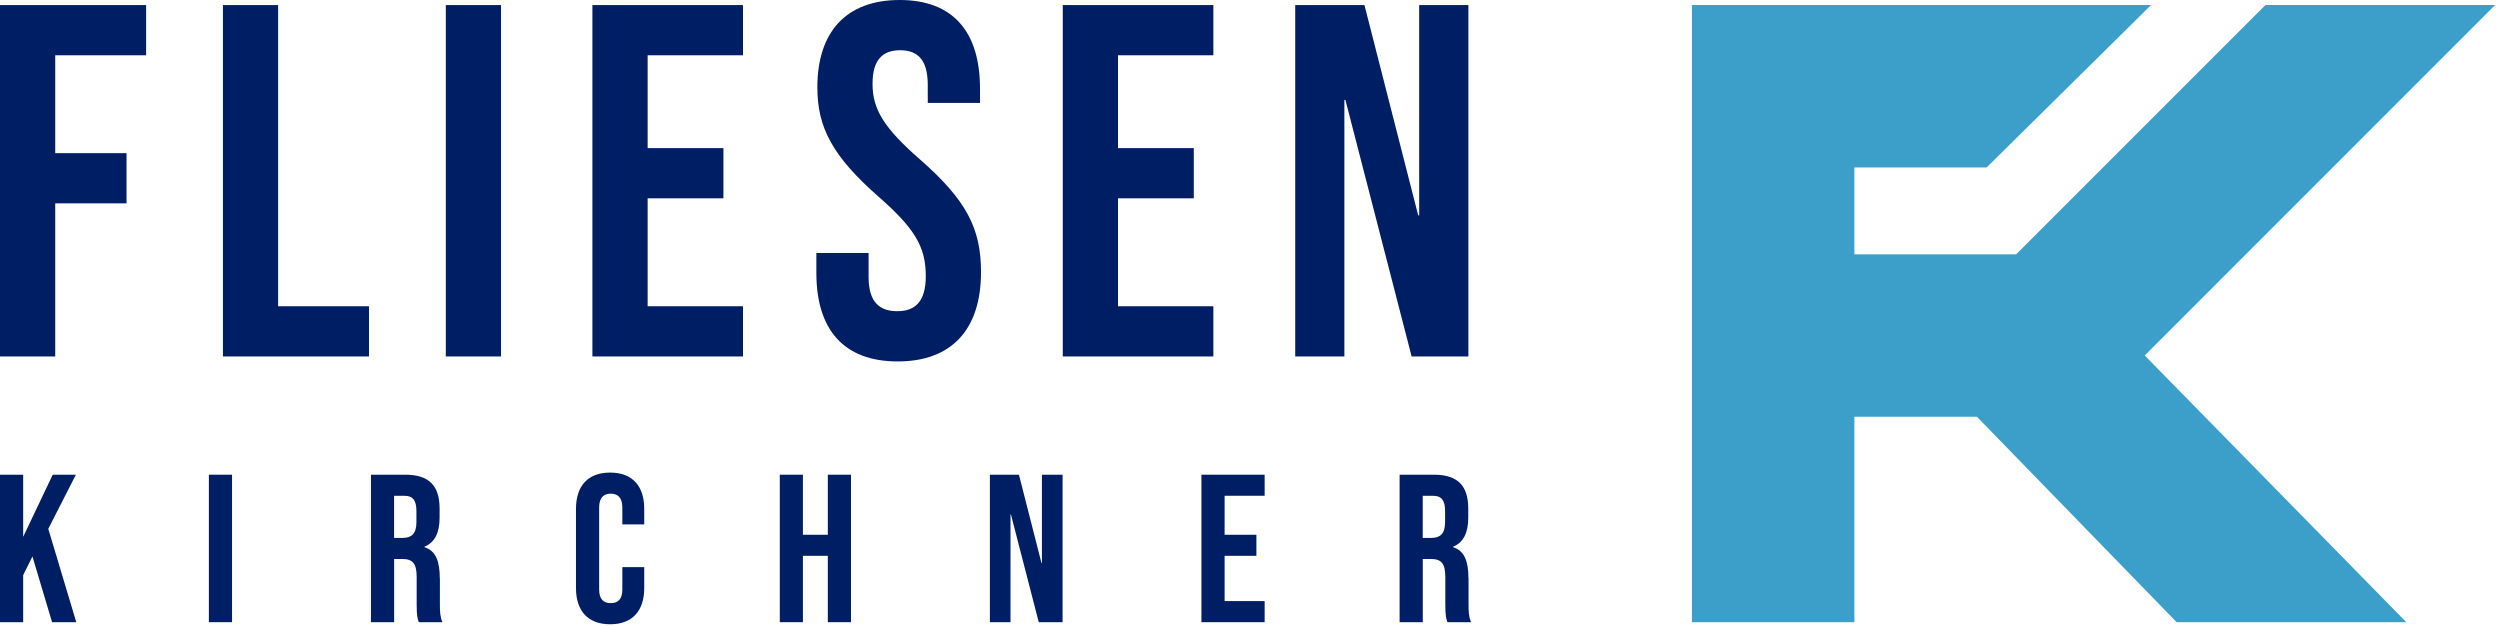 <svg width="507" height="127" viewBox="0 0 507 127" fill="none" xmlns="http://www.w3.org/2000/svg">
<path d="M0 72.29H11.2V41.24H25.66V31.06H11.2V11.21H29.63V1.03H0V72.29Z" fill="#001E64"/>
<path d="M56.4 1.03H45.21V72.29H74.83V62.11H56.4V1.03Z" fill="#001E64"/>
<path d="M101.61 1.03H90.41V72.29H101.61V1.03Z" fill="#001E64"/>
<path d="M120.14 72.29H150.68V62.11H131.34V40.22H146.71V30.04H131.34V11.21H150.68V1.03H120.14V72.29Z" fill="#001E64"/>
<path d="M186.62 32.38C179.29 25.97 176.95 22.2 176.95 17.01C176.95 12.12 178.99 10.19 182.55 10.19C186.11 10.19 188.15 12.12 188.15 17.21V20.87H198.74V17.92C198.74 6.52 193.34 0 182.45 0C171.56 0 165.76 6.52 165.76 17.71C165.76 25.85 168.81 31.66 178.18 39.9C185.51 46.31 187.75 50.08 187.75 55.98C187.75 61.27 185.51 63.11 181.95 63.11C178.39 63.11 176.15 61.28 176.15 56.19V51.31H165.56V55.38C165.56 66.78 171.06 73.3 182.05 73.3C193.04 73.3 198.95 66.78 198.95 55.18C198.95 46.32 196 40.62 186.63 32.38H186.62Z" fill="#001E64"/>
<path d="M246.07 62.11H226.73V40.22H242.1V30.04H226.73V11.21H246.07V1.03H215.53V72.29H246.07V62.11Z" fill="#001E64"/>
<path d="M297.79 72.29V1.03H287.81V43.68H287.61L276.71 1.03H262.67V72.29H272.64V20.27H272.85L286.28 72.29H297.79Z" fill="#001E64"/>
<path d="M15.39 96.27H10.69L4.7 108.87V96.27H0V126.18H4.7V116.65L6.58 112.85L10.56 126.18H15.47L9.79 107.25L15.39 96.27Z" fill="#001E64"/>
<path d="M47.06 96.27H42.36V126.18H47.06V96.27Z" fill="#001E64"/>
<path d="M89.19 117.29C89.19 113.91 88.42 111.69 86.07 110.97V110.88C88.16 110.03 89.15 108.06 89.15 104.99V103.15C89.15 98.54 87.06 96.27 82.19 96.27H75.23V126.18H79.93V113.36H81.55C83.69 113.36 84.5 114.26 84.5 117.03V122.5C84.5 124.94 84.67 125.41 84.93 126.18H89.72C89.25 125.07 89.21 124 89.21 122.55V117.29H89.19ZM84.45 105.93C84.45 108.32 83.38 109.09 81.63 109.09H79.92V100.55H82.06C83.73 100.55 84.45 101.49 84.45 103.62V105.93Z" fill="#001E64"/>
<path d="M123.73 95.84C119.2 95.84 116.81 98.57 116.81 103.19V119.25C116.81 123.86 119.2 126.6 123.73 126.6C128.26 126.6 130.65 123.87 130.65 119.25V115.02H126.21V119.59C126.21 121.55 125.27 122.32 123.86 122.32C122.45 122.32 121.51 121.55 121.51 119.59V102.89C121.51 100.92 122.45 100.11 123.86 100.11C125.27 100.11 126.21 100.92 126.21 102.89V106.35H130.65V103.19C130.65 98.57 128.26 95.84 123.73 95.84Z" fill="#001E64"/>
<path d="M167.88 108.45H162.83V96.27H158.14V126.18H162.83V112.72H167.88V126.18H172.58V96.27H167.88V108.45Z" fill="#001E64"/>
<path d="M211.3 114.17H211.21L206.64 96.27H200.75V126.18H204.93V104.34H205.02L210.66 126.18H215.49V96.27H211.3V114.17Z" fill="#001E64"/>
<path d="M243.65 126.18H256.47V121.9H248.35V112.72H254.8V108.45H248.35V100.54H256.47V96.27H243.65V126.18Z" fill="#001E64"/>
<path d="M297.8 117.29C297.8 113.91 297.03 111.69 294.68 110.97V110.88C296.77 110.03 297.76 108.06 297.76 104.99V103.15C297.76 98.54 295.67 96.27 290.8 96.27H283.84V126.18H288.54V113.36H290.16C292.3 113.36 293.11 114.26 293.11 117.03V122.5C293.11 124.94 293.28 125.41 293.54 126.18H298.33C297.86 125.07 297.82 124 297.82 122.55V117.29H297.8ZM293.06 105.93C293.06 108.32 291.99 109.09 290.24 109.09H288.53V100.55H290.67C292.34 100.55 293.06 101.49 293.06 103.62V105.93Z" fill="#001E64"/>
<path d="M506.02 1.01H459.44L408.87 51.58H376.07V33.96H402.89L436.25 1.01H343.12V1.68V33.96V51.58V84.52V126.18H376.07V84.52H400.92L441.42 126.18H488L434.95 72.09L506.02 1.01Z" fill="#3C9FC9"/>
</svg>
